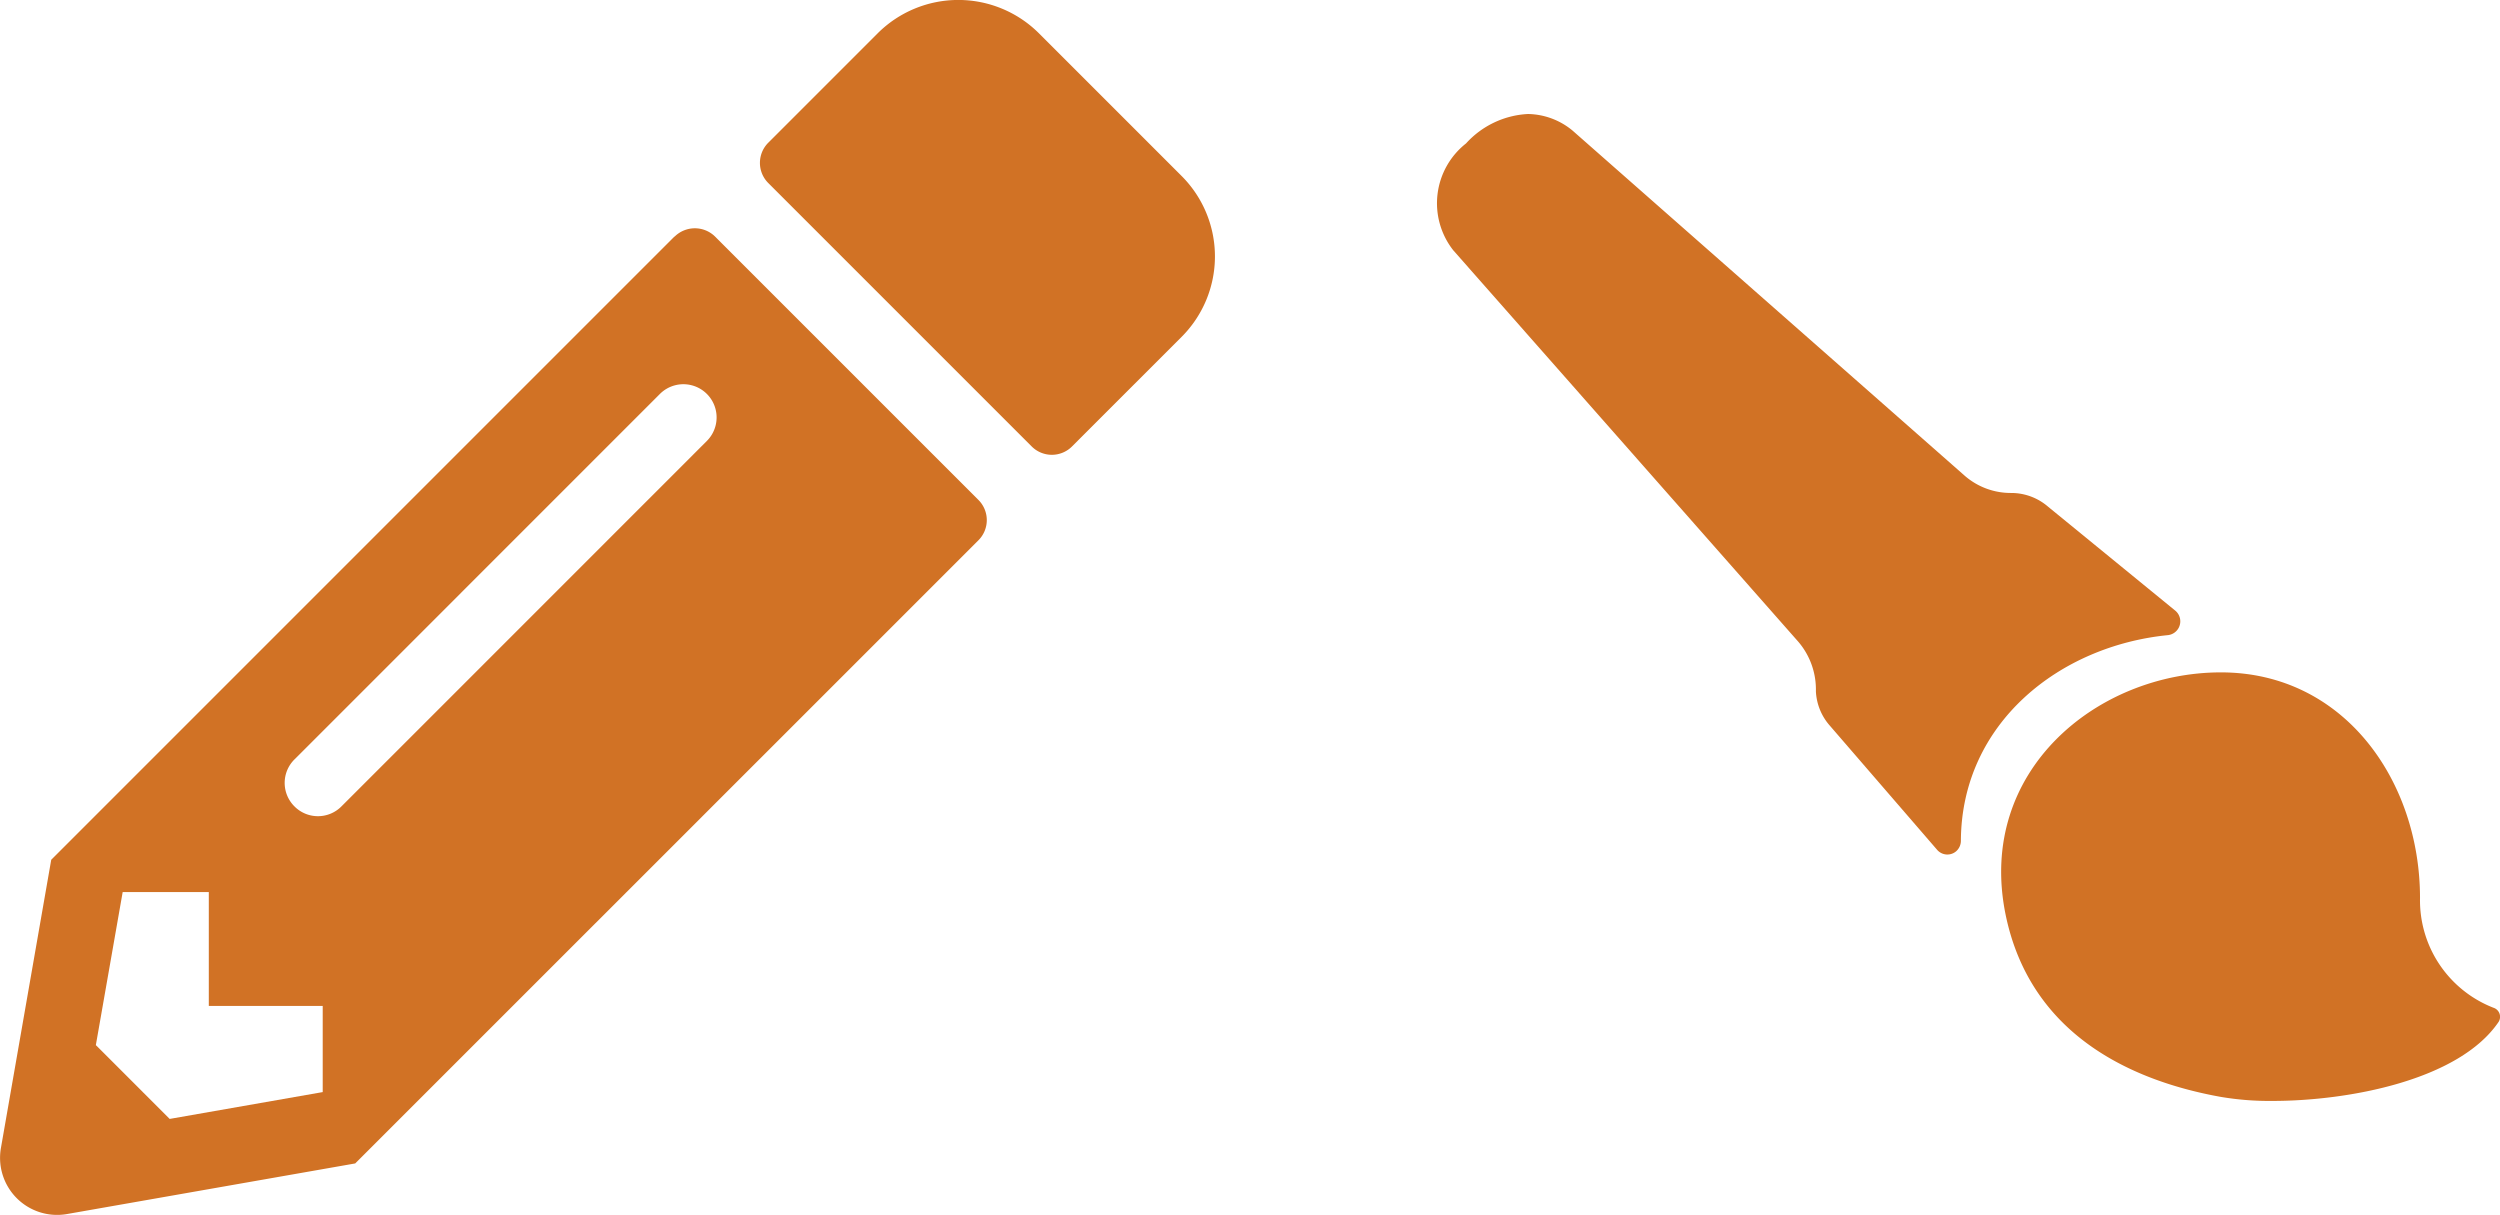 <svg xmlns="http://www.w3.org/2000/svg" width="74.076" height="35.999" viewBox="0 0 74.076 35.999">
  <g id="Group_72" data-name="Group 72" transform="translate(-645.599 -1299.356)">
    <path id="Icon_awesome-pencil-alt" data-name="Icon awesome-pencil-alt" d="M35.009,9.991l-3.241,3.241a.845.845,0,0,1-1.2,0l-7.8-7.8a.845.845,0,0,1,0-1.2L26.009.991a3.382,3.382,0,0,1,4.774,0l4.226,4.226A3.37,3.37,0,0,1,35.009,9.991ZM19.983,7.017,1.519,25.481.028,34.024a1.69,1.69,0,0,0,1.955,1.955l8.543-1.5L28.99,16.017a.845.845,0,0,0,0-1.2l-7.8-7.8a.853.853,0,0,0-1.2,0ZM8.726,23.9a.98.98,0,0,1,0-1.392L19.554,11.679a.984.984,0,0,1,1.392,1.392L10.118,23.9a.98.98,0,0,1-1.392,0ZM6.188,29.813H9.563v2.552l-4.535.795L2.841,30.973l.795-4.535H6.188Z" transform="translate(645.598 1299.35)" fill="#d17225"/>
    <g id="Icon_ionic-ios-brush" data-name="Icon ionic-ios-brush" transform="translate(688.167 1302.734)">
      <path id="Path_221" data-name="Path 221" d="M8.761,19.92c3.649,0,5.9,3.213,5.9,6.687a3.415,3.415,0,0,0,2.208,3.262.283.283,0,0,1,.12.408c-1.174,1.73-4.451,2.341-6.7,2.341a8.638,8.638,0,0,1-1.533-.12c-2.5-.45-5.632-1.751-6.377-5.414C1.519,22.83,5.112,19.92,8.761,19.92Z" transform="translate(14.477 -3.375)" fill="#d17225"/>
      <path id="Path_222" data-name="Path 222" d="M12.593,4.247a2.656,2.656,0,0,1,1.835-.872,2.119,2.119,0,0,1,1.322.492L27.359,14.084a2.079,2.079,0,0,0,1.385.52h.014a1.67,1.67,0,0,1,1.083.408l3.769,3.08a.411.411,0,0,1,.1.506h0a.412.412,0,0,1-.316.218c-3.206.316-6.117,2.6-6.138,6.089a.416.416,0,0,1-.141.316.4.4,0,0,1-.562-.042l-3.171-3.67a1.657,1.657,0,0,1-.422-1.02V20.4a2.175,2.175,0,0,0-.562-1.434L12.213,7.411A2.256,2.256,0,0,1,12.593,4.247Z" transform="translate(-11.722 -3.375)" fill="#d17225"/>
    </g>
  </g>
</svg>
